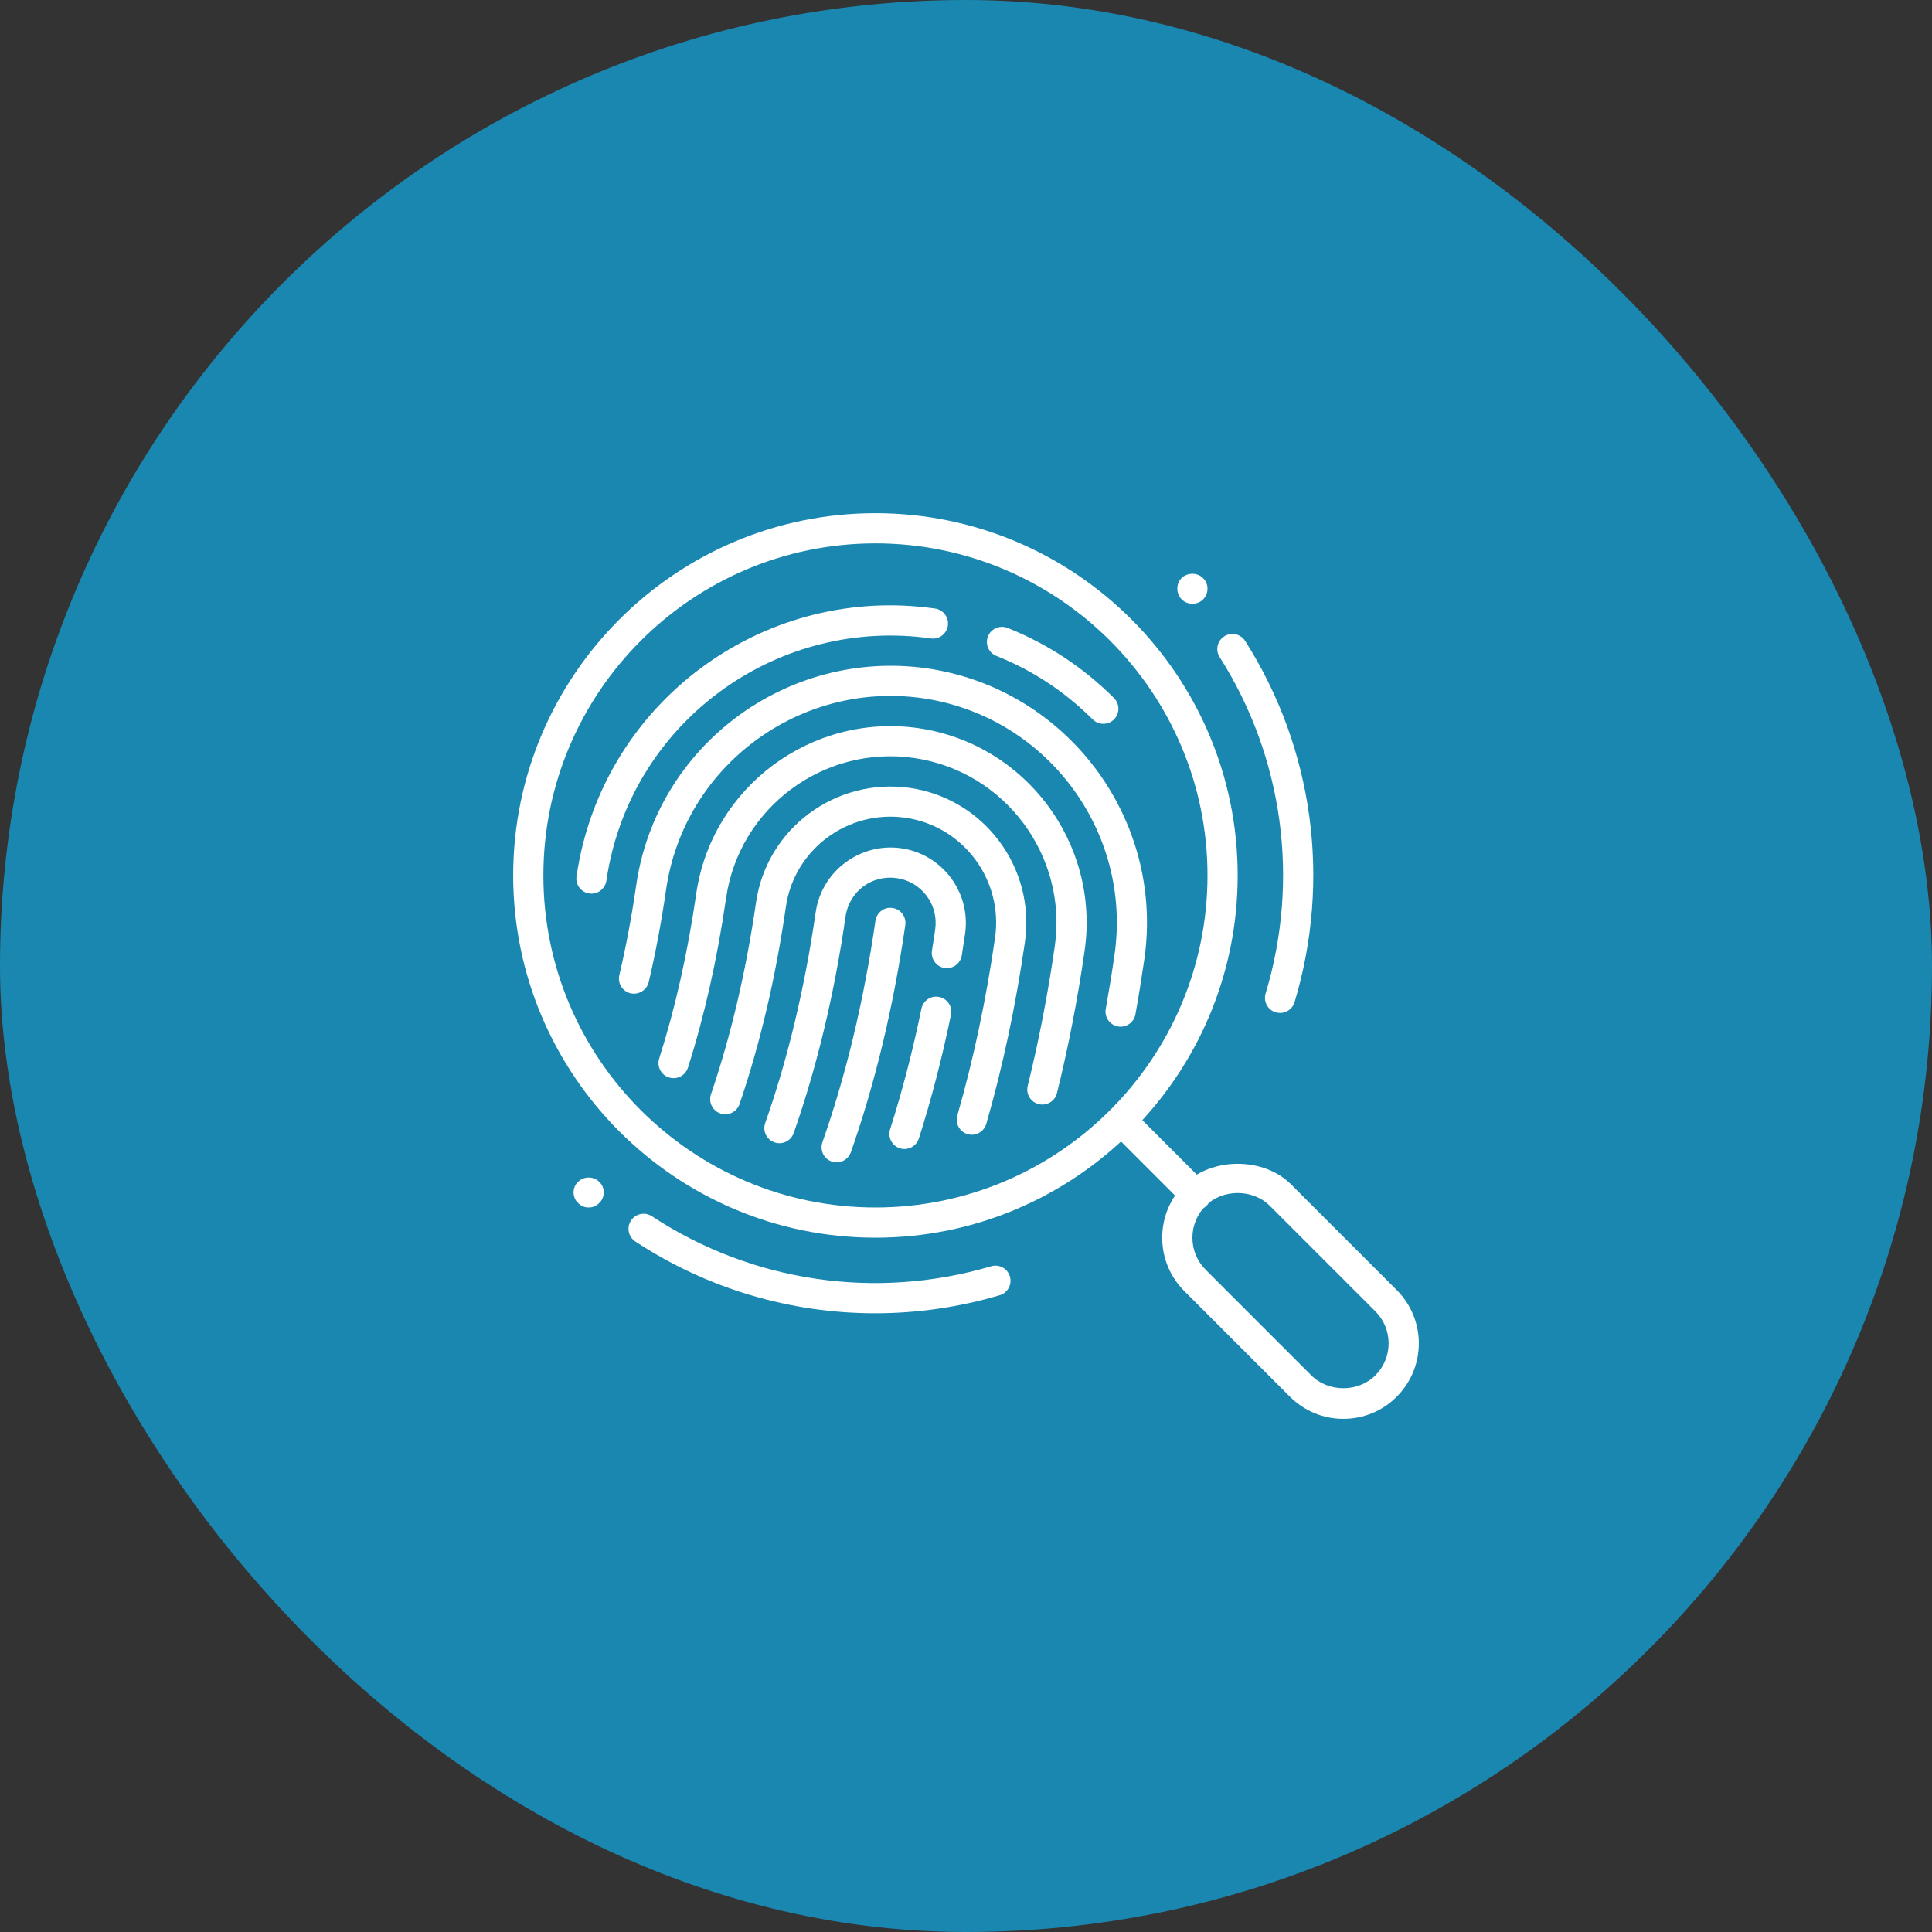 <svg width="100" height="100" viewBox="0 0 100 100" fill="none" xmlns="http://www.w3.org/2000/svg">
<rect x="0" y="0" width="100" height="100" fill="#333333" stroke="none"/>
<rect width="100" height="100" rx="50" fill="#1A87B0"/>
<path d="M50.301 58.735C50.231 58.735 50.157 58.725 50.086 58.703C49.67 58.585 49.432 58.15 49.551 57.736C50.383 54.846 51.04 51.75 51.504 48.538C51.934 45.542 49.854 42.757 46.868 42.327C43.889 41.897 41.109 43.966 40.679 46.925C40.15 50.591 39.343 54.028 38.279 57.144C38.14 57.552 37.697 57.772 37.287 57.632C36.879 57.492 36.661 57.049 36.8 56.639C37.831 53.616 38.615 50.274 39.133 46.703C39.686 42.894 43.245 40.238 47.089 40.782C50.929 41.335 53.603 44.914 53.05 48.761C52.575 52.046 51.903 55.21 51.051 58.169C50.953 58.511 50.64 58.735 50.301 58.735Z" fill="white"/>
<path d="M53.953 57.172C53.89 57.172 53.828 57.165 53.764 57.149C53.345 57.046 53.089 56.622 53.194 56.204C53.765 53.893 54.237 51.463 54.595 48.982C55.27 44.283 52 39.908 47.303 39.233C42.622 38.56 38.261 41.813 37.583 46.48C37.13 49.613 36.465 52.568 35.608 55.261C35.476 55.672 35.039 55.899 34.626 55.769C34.215 55.638 33.989 55.199 34.119 54.788C34.951 52.177 35.597 49.307 36.037 46.258C36.837 40.738 41.997 36.902 47.525 37.688C53.075 38.488 56.939 43.655 56.14 49.207C55.775 51.74 55.294 54.219 54.708 56.58C54.622 56.935 54.303 57.172 53.953 57.172Z" fill="white"/>
<path d="M43.305 60.163C43.219 60.163 43.132 60.148 43.046 60.119C42.638 59.977 42.425 59.531 42.568 59.123C43.796 55.625 44.719 51.767 45.313 47.659C45.374 47.233 45.769 46.928 46.197 46.998C46.624 47.059 46.921 47.456 46.858 47.883C46.25 52.091 45.302 56.047 44.041 59.641C43.928 59.962 43.627 60.163 43.305 60.163Z" fill="white"/>
<path d="M40.344 59.173C40.258 59.173 40.17 59.159 40.085 59.129C39.678 58.986 39.464 58.54 39.606 58.132C40.775 54.812 41.653 51.137 42.221 47.214C42.528 45.086 44.522 43.606 46.644 43.906C48.777 44.212 50.26 46.196 49.953 48.329C49.899 48.707 49.842 49.082 49.782 49.454C49.713 49.881 49.306 50.17 48.885 50.101C48.46 50.032 48.169 49.631 48.238 49.204C48.297 48.843 48.352 48.478 48.405 48.107C48.494 47.487 48.338 46.87 47.963 46.368C47.588 45.867 47.041 45.542 46.422 45.453C45.13 45.264 43.953 46.137 43.766 47.437C43.185 51.461 42.282 55.234 41.08 58.651C40.967 58.971 40.666 59.173 40.344 59.173Z" fill="white"/>
<path d="M46.816 59.473C46.738 59.473 46.658 59.462 46.58 59.437C46.169 59.305 45.941 58.866 46.072 58.455C46.703 56.469 47.249 54.368 47.693 52.21C47.779 51.788 48.186 51.515 48.614 51.602C49.038 51.69 49.31 52.102 49.222 52.524C48.768 54.735 48.21 56.89 47.561 58.927C47.455 59.26 47.147 59.473 46.816 59.473Z" fill="white"/>
<path d="M58.004 53.141C57.959 53.141 57.912 53.138 57.865 53.129C57.44 53.052 57.157 52.646 57.234 52.221C57.398 51.307 57.55 50.376 57.687 49.423C58.608 43.021 54.148 37.062 47.743 36.137C41.354 35.235 35.403 39.676 34.479 46.032C34.24 47.693 33.936 49.307 33.578 50.83C33.479 51.251 33.048 51.507 32.639 51.413C32.218 51.315 31.957 50.893 32.056 50.474C32.404 48.995 32.698 47.426 32.932 45.81C33.978 38.604 40.728 33.576 47.962 34.591C55.221 35.638 60.275 42.393 59.231 49.648C59.09 50.618 58.937 51.568 58.77 52.498C58.704 52.876 58.375 53.141 58.004 53.141Z" fill="white"/>
<path d="M57.109 37.464C56.909 37.464 56.709 37.387 56.556 37.235C55.121 35.803 53.445 34.696 51.574 33.951C51.173 33.792 50.977 33.337 51.138 32.937C51.299 32.535 51.756 32.342 52.153 32.501C54.221 33.326 56.074 34.548 57.66 36.132C57.965 36.437 57.965 36.932 57.66 37.237C57.509 37.387 57.309 37.464 57.109 37.464Z" fill="white"/>
<path d="M30.614 46.255C30.576 46.255 30.539 46.254 30.501 46.248C30.075 46.185 29.778 45.79 29.84 45.363C29.883 45.071 29.933 44.782 29.99 44.496C31.695 35.984 39.782 30.271 48.398 31.498C48.825 31.559 49.122 31.954 49.062 32.38C49.003 32.807 48.606 33.11 48.179 33.044C40.387 31.941 33.065 37.104 31.522 44.799C31.47 45.059 31.425 45.319 31.386 45.585C31.329 45.974 30.995 46.255 30.614 46.255Z" fill="white"/>
<path d="M61.899 62.636C61.699 62.636 61.499 62.559 61.346 62.407L57.596 58.657C57.291 58.353 57.291 57.857 57.596 57.553C57.9 57.248 58.396 57.248 58.7 57.553L62.45 61.303C62.755 61.607 62.755 62.103 62.45 62.407C62.299 62.559 62.099 62.636 61.899 62.636Z" fill="white"/>
<path d="M69.531 73.439C68.489 73.439 67.508 73.032 66.769 72.295L61.3 66.826C60.562 66.087 60.156 65.106 60.156 64.064C60.156 63.022 60.562 62.04 61.3 61.301C62.716 59.884 65.408 59.884 66.823 61.301L72.292 66.77C73.031 67.509 73.438 68.49 73.438 69.532C73.438 70.575 73.031 71.556 72.294 72.295C71.556 73.034 70.573 73.439 69.531 73.439ZM64.062 61.75C63.427 61.75 62.823 61.989 62.405 62.406C61.962 62.85 61.719 63.439 61.719 64.064C61.719 64.689 61.962 65.278 62.405 65.722L67.873 71.19C68.759 72.075 70.302 72.075 71.188 71.19C71.631 70.746 71.875 70.157 71.875 69.532C71.875 68.907 71.631 68.318 71.189 67.875L65.72 62.406C65.302 61.989 64.698 61.75 64.062 61.75Z" fill="white"/>
<path d="M45.295 67.975C40.925 67.975 36.611 66.71 32.883 64.258C32.523 64.021 32.423 63.536 32.659 63.175C32.897 62.816 33.381 62.716 33.742 62.952C38.925 66.363 45.325 67.305 51.301 65.543C51.717 65.418 52.15 65.657 52.272 66.071C52.393 66.485 52.157 66.919 51.743 67.041C49.623 67.668 47.451 67.975 45.295 67.975Z" fill="white"/>
<path d="M66.257 52.43C66.182 52.43 66.107 52.419 66.03 52.397C65.618 52.272 65.383 51.838 65.508 51.424C67.285 45.532 66.419 39.186 63.13 34.013C62.899 33.649 63.005 33.166 63.371 32.935C63.733 32.703 64.218 32.81 64.449 33.175C67.982 38.732 68.913 45.547 67.005 51.875C66.902 52.213 66.593 52.43 66.257 52.43Z" fill="white"/>
<path d="M45.312 64.062C34.973 64.062 26.562 55.652 26.562 45.312C26.562 34.973 34.973 26.562 45.312 26.562C55.652 26.562 64.062 34.973 64.062 45.312C64.062 55.652 55.652 64.062 45.312 64.062ZM45.312 28.125C35.836 28.125 28.125 35.836 28.125 45.312C28.125 54.789 35.836 62.5 45.312 62.5C54.789 62.5 62.5 54.789 62.5 45.312C62.5 35.836 54.789 28.125 45.312 28.125Z" fill="white"/>
<path d="M30.469 62.5C30.266 62.5 30.062 62.422 29.922 62.266C29.766 62.125 29.688 61.922 29.688 61.719C29.688 61.516 29.766 61.312 29.922 61.172C30.203 60.875 30.734 60.875 31.016 61.172C31.172 61.312 31.25 61.516 31.25 61.719C31.25 61.922 31.172 62.125 31.016 62.266C30.875 62.422 30.672 62.5 30.469 62.5Z" fill="white"/>
<path d="M61.719 31.25C61.516 31.25 61.312 31.172 61.172 31.031C61.016 30.875 60.938 30.672 60.938 30.469C60.938 30.266 61.016 30.062 61.156 29.922C61.453 29.625 61.984 29.625 62.266 29.922C62.422 30.062 62.5 30.266 62.5 30.469C62.5 30.672 62.422 30.875 62.266 31.031C62.125 31.172 61.922 31.25 61.719 31.25Z" fill="white"/>
</svg>
